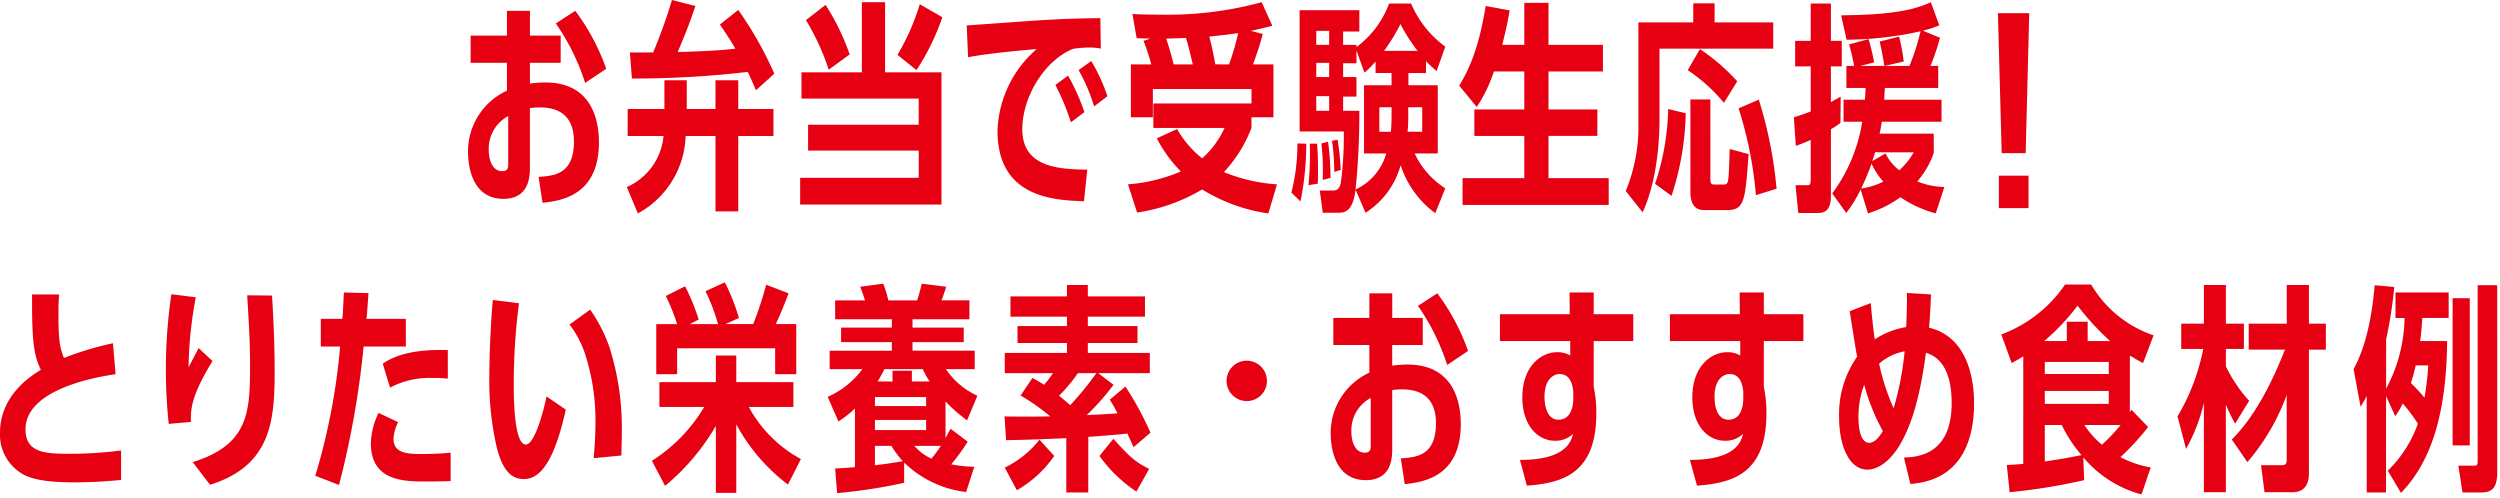 <svg xmlns="http://www.w3.org/2000/svg" width="286" height="57" viewBox="0 0 286 57"><defs><clipPath id="a"><path fill="#fff" stroke="#707070" d="M5521-8435h286v57h-286z"/></clipPath><clipPath id="b"><path fill="#e60012" d="M0 0h285.684v24.261H0z"/></clipPath></defs><g clip-path="url(#a)" transform="translate(-5521 8435)"><g fill="#e60012" transform="translate(5486.195 -9965.179)"><g clip-path="url(#b)" transform="translate(34.805 1562.481)"><path d="M13.224 10.509c-1.383.2-10.308 1.484-10.308 6.31 0 2.715 2.338 2.791 5.078 2.791a45 45 0 0 0 5.858-.378v3.37a54 54 0 0 1-5.329.276c-3.218 0-4.676-.353-5.657-.8A5.2 5.2 0 0 1 0 17.172c0-1.634.553-4.7 4.676-7.165-.83-1.71-1.031-3.294-1.006-8.624h3.093c-.05.554-.075 1.107-.075 2.313 0 3.017.176 3.846.628 4.953a36 36 0 0 1 5.607-1.685ZM24.308 9c-2.389 3.922-2.514 5.43-2.464 6.964l-2.539.226a57 57 0 0 1-.327-6.21 58.6 58.6 0 0 1 .628-8.623l2.791.353a46.7 46.7 0 0 0-.829 8.02c.2-.378.3-.579 1.156-2.213Zm-2.263 11.564c6.386-1.986 6.562-5.681 6.562-11.062 0-2.766-.151-5-.327-8.02l2.841.025c.175 2.841.3 5.883.3 8.749 0 5.682-.478 10.735-7.392 12.9ZM42.154 1.231c-.126 1.886-.151 2.137-.226 2.942h4.5v3.168H41.6a103 103 0 0 1-2.815 15.839l-2.715-1.056a72.6 72.6 0 0 0 2.842-14.783H36.7V4.173h2.463c.075-.754.075-.98.176-3.017Zm9.4 21.5c-.679.025-1.584.05-2.791.05-2.438 0-6.335 0-6.335-4.349a8.4 8.4 0 0 1 .88-3.495l2.237 1.055a4.8 4.8 0 0 0-.528 1.912c0 1.634 1.559 1.734 3.218 1.734 1.031 0 2.288-.05 3.319-.151Zm-.324-11.72a15 15 0 0 0-1.734-.075 9.6 9.6 0 0 0-4.878 1.107l-.829-2.74c2.363-1.66 5.908-1.584 7.441-1.559Zm13.497 3.546c-1.282 5.757-2.841 7.944-4.8 7.944-1.357 0-2.363-.854-3.067-3.494a33.7 33.7 0 0 1-.88-8.246c0-2.388.176-6.436.4-8.749l2.992.377a72 72 0 0 0-.6 9.327c0 1.382.025 6.838 1.383 6.838 1.056 0 2.137-4.249 2.363-5.506Zm3.193 5.556c.075-.88.2-2.413.2-4.1a24.4 24.4 0 0 0-1.005-7.215 11.4 11.4 0 0 0-1.961-3.972l2.363-1.71A18 18 0 0 1 69.73 7.44a30.6 30.6 0 0 1 1.408 9.4c0 .377 0 .628-.05 2.967Zm22.22 3.017a21.3 21.3 0 0 1-5.908-6.888v7.843h-2.338v-7.668a25.5 25.5 0 0 1-5.808 6.863l-1.508-2.866a18.45 18.45 0 0 0 5.984-6.16h-5.129v-2.84h6.461V8.372h2.338v3.042h6.533v2.841h-5.1a14.75 14.75 0 0 0 5.958 5.958ZM78.374.453a24.3 24.3 0 0 1 1.558 3.8l-1.031.528h3.243a22 22 0 0 0-1.433-3.771L82.925 0a24 24 0 0 1 1.609 4.073l-1.534.7h3.165a39 39 0 0 0 1.484-4.5l2.564.98a52 52 0 0 1-1.459 3.52h2.338v5.732h-2.414V7.543H77.465v2.967h-2.388V4.777h2.388a23 23 0 0 0-1.3-3.218Zm32.152 23.53a12.15 12.15 0 0 1-7.09-3.369v2.314a60 60 0 0 1-7.668 1.181l-.226-2.815c1.382-.075 1.634-.1 2.263-.151V14.43a12.5 12.5 0 0 1-1.886 1.484l-1.232-2.816a9.96 9.96 0 0 0 3.972-3.168h-3.746V7.819h7.115v-.981H96.22V5.179h5.808v-.955h-6.486V2.061h3.419c-.251-.754-.352-1.056-.553-1.558l2.64-.352a15 15 0 0 1 .578 1.91h3.293c.05-.151.3-.9.528-1.91l2.791.347c-.176.654-.452 1.357-.528 1.558h3.192v2.168h-6.511v.955h5.858v1.659h-5.858v.98h7.115V9.93h-3.293a8.7 8.7 0 0 0 3.6 3.042l-1.181 2.815a18 18 0 0 1-2.464-2.162v4.2c.2-.378.277-.528.578-1.081l1.961 1.483a23 23 0 0 1-1.886 2.589 14 14 0 0 0 2.64.277Zm-4.576-10.86h-5.858v1.031h5.858Zm-5.858 3.775h5.858v-1.16h-5.858Zm0 1.81v2.213c1.107-.126 1.735-.227 3.193-.453a11.4 11.4 0 0 1-1.307-1.76Zm2.011-7.366v-1.235h2.213v1.231h2.036a9 9 0 0 1-.779-1.408h-4.4a14 14 0 0 1-.78 1.408Zm2.489 7.366a5.95 5.95 0 0 0 1.961 1.458 15 15 0 0 0 1.081-1.458Zm19.906 5.326h-2.514v-6.209c-3.7.151-4.1.176-6.888.226l-.176-2.715c2.891.05 4.9 0 5.229 0a23.3 23.3 0 0 0-3.394-2.388l1.357-2.012c.528.276.755.428 1.333.78.528-.629.628-.78 1.031-1.333h-5.531V8.07h7.115V6.939h-5.657V5.003h5.657V3.922h-6.462V1.609h6.461V.302h2.388v1.307h6.537v2.313h-6.537v1.081h5.682v1.936h-5.682V8.07h7.09v2.313h-5.908l1.76 1.333a28 28 0 0 1-3.067 3.469c2.037-.1 2.137-.1 3.52-.2a16 16 0 0 0-.88-1.559l1.785-1.508a35.7 35.7 0 0 1 2.866 5.279l-1.935 1.66c-.478-1.056-.528-1.156-.7-1.559-1.433.151-3.067.276-4.475.377Zm-9.553-2.84a11.4 11.4 0 0 0 3.973-3.197l1.685 1.86a13.1 13.1 0 0 1-4.274 3.922Zm8.372-10.811a19 19 0 0 1-2.162 2.59c.554.452.8.653 1.283 1.08a38 38 0 0 0 2.992-3.67Zm6.687 13.551a16.3 16.3 0 0 1-4.223-4.073l1.584-1.961c1.76 1.91 2.338 2.564 4.1 3.444Zm14.936-12.663a2.309 2.309 0 1 1-2.309-2.309 2.32 2.32 0 0 1 2.309 2.309m11.718-10.015h2.615v2.817h3.491v3.092h-3.495v2.363a13 13 0 0 1 1.735-.126c5.355 0 6.109 4.375 6.109 6.814 0 5.857-4.048 6.637-6.41 6.863l-.452-2.942c1.76-.126 4.022-.276 4.022-4.022 0-2.238-1.006-3.872-3.872-3.872a9 9 0 0 0-1.132.075v6.763c0 .981-.075 3.545-3.016 3.545-3.545 0-4.023-3.7-4.023-5.381a7.6 7.6 0 0 1 4.424-6.913V7.165h-4.123V4.073h4.123Zm.151 11.967a4.2 4.2 0 0 0-2.212 3.846c0 1.181.427 2.414 1.533 2.414.679 0 .679-.453.679-.855Zm8.749-3.772a25.2 25.2 0 0 0-3.344-6.763l2.213-1.432a24.7 24.7 0 0 1 3.52 6.587Zm8.321 10.863c5.28 0 5.858-2.111 6.084-2.992a2.88 2.88 0 0 1-2.062.8c-2.011 0-3.746-1.785-3.746-4.978 0-3.444 2.062-5.155 4-5.155a2.87 2.87 0 0 1 1.483.378V6.713h-8.045V3.646h7.986l-.025-2.489h2.766v2.489h4.525v3.067h-4.525v5.229a14.4 14.4 0 0 1 .3 3.042c0 6.863-3.822 7.97-7.945 8.272Zm6.109-7.743c-.05-.553-.2-2.086-1.584-2.086-.579 0-1.71.5-1.71 2.59 0 1.533.528 2.639 1.584 2.639 1.709 0 1.709-2.111 1.709-2.539Zm13.339 7.743c5.28 0 5.858-2.111 6.084-2.992a2.88 2.88 0 0 1-2.062.8c-2.011 0-3.746-1.785-3.746-4.978 0-3.444 2.062-5.155 4-5.155a2.87 2.87 0 0 1 1.483.378V6.713h-8.045V3.646h8l-.025-2.489h2.766v2.489h4.525v3.067h-4.525v5.229a14.4 14.4 0 0 1 .3 3.042c0 6.863-3.822 7.97-7.945 8.272Zm6.109-7.743c-.05-.553-.2-2.086-1.584-2.086-.579 0-1.71.5-1.71 2.59 0 1.533.528 2.639 1.584 2.639 1.709 0 1.709-2.111 1.709-2.539Zm21.472-11.188c-.025.855-.126 2.74-.226 3.8 4.9 1.181 5.153 6.939 5.153 8.649 0 3.947-1.282 8.8-7.291 9.227l-.729-3.018c1.558-.05 5.455-.326 5.455-6.209 0-4.752-2.137-5.506-2.941-5.782-.779 5.908-1.911 8.649-2.891 10.383-1.308 2.287-2.816 2.992-3.8 2.992-2.111 0-3.243-2.766-3.243-5.958a11.45 11.45 0 0 1 2.062-6.964c-.176-.829-.729-4.475-.855-5.2l2.414-.931c.176 2.238.452 4.047.452 4.149a9.4 9.4 0 0 1 3.6-1.408c.1-2.389.1-3.067.075-3.9Zm-7.067 16.97c.5 0 .98-.4 1.559-1.333a24.2 24.2 0 0 1-2.137-5.3 10.3 10.3 0 0 0-.654 3.746c0 .679.075 2.891 1.232 2.891m1.131-9.051a25.3 25.3 0 0 0 1.659 5.1 34.6 34.6 0 0 0 1.26-6.516 6.05 6.05 0 0 0-2.916 1.408m30.014 14.963a13.1 13.1 0 0 1-6.662-4.249l.1 2.615a68 68 0 0 1-8.523 1.382l-.327-3.117c.7-.025 1.031-.05 1.886-.126V8.448a13 13 0 0 1-1.332.779l-1.182-3.268A15.2 15.2 0 0 0 236.24.252h2.992a13.14 13.14 0 0 0 7.14 5.807l-1.207 3.172c-.553-.276-.779-.427-1.509-.854v6.486l.177-.3 1.91 1.986a28 28 0 0 1-3.168 3.444 11.8 11.8 0 0 0 3.469 1.181Zm-8.548-19.76h2.389v2.212h2.565a30.5 30.5 0 0 1-3.721-4.048 24.7 24.7 0 0 1-3.821 4.048h2.589Zm4.8 4.6h-7.316v1.383h7.316Zm-7.316 4.8h7.316V12.42h-7.316Zm0 2.414v4.173a65 65 0 0 0 4.2-.729 15.4 15.4 0 0 1-2.263-3.444Zm4.526 0a10.2 10.2 0 0 0 2.011 2.262 20 20 0 0 0 2.137-2.262Zm10.657-.979a24 24 0 0 0 2.941-7.719h-2.514V4.726h2.59V.302h2.514v4.424h2.062v2.891h-2.062v1.987a16.5 16.5 0 0 0 2.664 3.947l-1.609 2.615a23 23 0 0 1-1.056-2.188v10.031h-2.514V13.777a20.3 20.3 0 0 1-2.037 5.28Zm6.21 2.64c3.268-3.218 5.33-8.4 6.084-10.283h-4.149V4.726h4.35V.302h2.539v4.424h1.935v2.971h-1.935v14.1c0 .779-.151 2.212-1.886 2.212h-3.193l-.4-3.092h2.308c.6 0 .628-.177.628-.88v-7.165a24.7 24.7 0 0 1-4.5 7.693Zm18.725-13.903V1.156h6.084v2.917h-3.017c-.05.829-.125 1.81-.251 2.64h3.093c-.076 9-2.137 14.128-5.28 17.371l-1.51-2.539a14 14 0 0 0 3.445-5.38 19 19 0 0 0-1.735-2.313 9 9 0 0 1-.855 1.458l-1.055-2.312v11.036h-2.212V12.998a12 12 0 0 1-.7 1.231l-.8-4.3c1.835-3.344 2.263-7.894 2.414-9.6l2.237.2a50 50 0 0 1-.93 6.009v5.631a17.7 17.7 0 0 0 2.111-8.095Zm2.313 5.43a19 19 0 0 1-.552 2.011 20 20 0 0 1 1.558 1.685 33 33 0 0 0 .429-3.7Zm6.185 9.151h-1.962V1.81h1.962Zm3.143 2.992c0 1.584-.377 2.388-1.785 2.388h-2.187l-.478-3.067h1.81c.378 0 .4-.1.4-.7V.327h2.238Z"/></g><path d="M177.973 1544.812a15.6 15.6 0 0 1-3.151 5.056 19.2 19.2 0 0 0 6.072 1.4l-.991 3.327a19.65 19.65 0 0 1-7.571-2.743 20.4 20.4 0 0 1-7.443 2.641l-1.042-3.227a18.9 18.9 0 0 0 6.046-1.473 15.6 15.6 0 0 1-2.746-3.787l2.313-1.067a11.7 11.7 0 0 0 2.87 3.354 10.4 10.4 0 0 0 2.567-3.481h-8.15v-2.794h11.23v-1.651h-11.285v3.226h-2.515v-6.047h2.337a24 24 0 0 0-.889-2.694l.787-.254c-.584-.024-.838-.024-1.575-.049l-.482-2.769c.889.049 1.9.076 3.276.076a41 41 0 0 0 11.51-1.424l1.219 2.694c-.762.2-1.3.33-2.464.584l1.372.356c-.3 1.118-.483 1.7-1.118 3.481h2.337v6.046h-2.514Zm-6.708-7.266c-.508-2.084-.559-2.314-.788-3.023-.787.027-.94.027-2.26.076.356 1.041.686 2.287.864 2.948Zm4.141 0a27 27 0 0 0 1.041-3.581c-.889.127-1.372.2-3.3.4.382 1.424.586 2.617.687 3.176Zm7.134 14.662a22.3 22.3 0 0 0 .686-5.616l1.016.025a33.6 33.6 0 0 1-.66 6.605Zm13.389-12.273h3.353v7.8h-2.642a9.55 9.55 0 0 0 3.506 3.989l-1.144 2.845a11.1 11.1 0 0 1-3.964-5.486 9.43 9.43 0 0 1-4.013 5.435l-1.142-2.641c-.025.254-.1.584-.128.737-.381 1.854-1.27 1.9-1.829 1.9h-1.8l-.334-2.537h1.473c.33 0 .711-.052.914-.787a40 40 0 0 0 .356-5.972h-5.055v-13.871h6.835v2.44h-1.856v1.524h1.524v.255a10.9 10.9 0 0 0 3.735-4.981h2.516a11.8 11.8 0 0 0 3.913 4.93l-.992 2.794a14 14 0 0 1-1.219-1.144v1.373h-2.007Zm-11.437 11.433a37 37 0 0 0 .152-4.751h.838a43 43 0 0 1 .078 4.573Zm2.367-17.658h-1.473v1.6h1.473Zm-1.473 5.285h1.473v-1.626h-1.473Zm0 3.862h1.473v-1.68h-1.473Zm.737 7.9a27 27 0 0 0-.152-4.165l.762-.2a30 30 0 0 1 .279 4.14Zm1.321-.913a27 27 0 0 0-.252-3.557l.635-.127a29 29 0 0 1 .356 3.456Zm5.945-2.11h-2.54v-7.8h3.149v-1.4h-1.829v-1.316a10 10 0 0 1-1.27 1.269l-.916-2.54v1.473h-1.524v1.575h1.524v2.235h-1.524v1.627h1.856a88 88 0 0 1-.432 9 6.46 6.46 0 0 0 3.509-4.122m.61-5.283h-1.4v2.794h1.321c.052-.559.076-1.119.076-1.7Zm2.973-6.455a19.4 19.4 0 0 1-1.956-3.072 21 21 0 0 1-1.881 3.072Zm.533 9.249v-2.794h-1.6v1.142c0 .229 0 .84-.076 1.652Zm11.677-9.937v-4.8h2.768v4.8h6.225v3.045h-6.224v4.345h5.589v3.024h-5.589v4.831h6.886v3.073h-16.718v-3.073h7.063v-4.827h-5.715v-3.024h5.715v-4.349h-3.48a16.8 16.8 0 0 1-1.957 4.065l-2.007-2.435c.813-1.37 2.16-3.708 3.024-9.12l2.744.507c-.23 1.4-.433 2.236-.84 3.938Zm28.476-2.565v3h-13.007v8.025c0 1.9-.152 6.834-1.932 10.7l-1.93-2.44a19.3 19.3 0 0 0 1.443-7.953v-11.332h6.28v-2.186h2.44v2.186Zm-13.515 18.47a29 29 0 0 0 1.5-8.561l2.006.481a32 32 0 0 1-1.626 9.453Zm7.875-9.273a19 19 0 0 0-4.141-3.735l1.4-2.413a23.4 23.4 0 0 1 4.265 3.684Zm-1.549 8.664c0 .433.025.687.432.687h1.118c.178 0 .406 0 .484-.535.1-.532.151-2.9.176-3.53l2.16.584c-.381 5.284-.457 6.4-2.44 6.4h-2.667c-1.551 0-1.551-1.575-1.551-2.287v-10.364h2.287Zm5.208 1.9a44.7 44.7 0 0 0-1.981-9.932l2.311-.992a48 48 0 0 1 2.032 10.189Zm6.269-21.919h2.311v4.267h1.245v2.922h-1.245v4.092c.61-.357.737-.408 1.118-.638l-.025 3.024c-.432.306-.66.457-1.092.713v7.621c0 1.879-.914 1.957-1.575 1.957h-2.16l-.306-3.176h1.271c.381 0 .457-.051.457-.711v-4.472c-.509.229-.864.381-1.7.687l-.229-3.279c.61-.178 1.041-.329 1.932-.66v-5.158h-1.78v-2.922h1.778Zm14.075 17.1a10 10 0 0 1-1.881 3.246 8.6 8.6 0 0 0 3.1.635l-.991 3.022a13 13 0 0 1-4.04-1.854 12.6 12.6 0 0 1-3.71 1.854l-.837-2.737a15 15 0 0 1-1.651 2.692l-1.6-2.236a18.6 18.6 0 0 0 3.43-8.205h-2.136v-2.518h2.44c.051-.684.076-.913.076-1.345h-2.189v-2.516h.889c-.229-1.118-.356-1.676-.584-2.464l2.235-.611c.406 1.424.559 2.287.635 2.668l-1.6.406h2.768c-.152-.94-.33-1.879-.533-2.794l2.211-.56a19.6 19.6 0 0 1 .533 2.847l-2.186.507h2.846a27 27 0 0 0 1.27-3.964 40.5 40.5 0 0 1-8.461.965l-.628-2.792c4.419-.051 7.8-.332 10.264-1.5l.965 2.643a10 10 0 0 1-1.9.61l1.981.813a25 25 0 0 1-1.094 3.227h.89v2.515h-6.101c-.051.737-.051.914-.076 1.345h6.556v2.517h-6.836a12 12 0 0 1-.255 1.372h6.2Zm-7.115 1.216a27 27 0 0 1-1.194 2.847 8.4 8.4 0 0 0 2.541-.789 8.4 8.4 0 0 1-1.348-2.059m.406-1.3c-.2.662-.229.737-.33 1.017l1.525-.89a5.4 5.4 0 0 0 1.575 1.932 8.5 8.5 0 0 0 1.651-2.053Zm17.634-15.909-.407 16.007h-2.744l-.432-16.007Zm-.076 22.3h-3.4v-3.718h3.4Zm-174.074-22.573h2.631v2.833h3.516v3.108h-3.516v2.378a13 13 0 0 1 1.746-.127c5.389 0 6.147 4.4 6.147 6.857 0 5.895-4.073 6.679-6.451 6.907l-.455-2.96c1.771-.126 4.048-.278 4.048-4.048 0-2.252-1.012-3.9-3.9-3.9a9 9 0 0 0-1.139.076v6.817c0 .987-.076 3.567-3.035 3.567-3.564-.004-4.045-3.722-4.045-5.418a7.65 7.65 0 0 1 4.453-6.957v-3.192h-4.153v-3.108h4.153Zm.147 12.041a4.22 4.22 0 0 0-2.226 3.871c0 1.189.43 2.429 1.543 2.429.683 0 .683-.455.683-.861Zm8.8-3.795a25.4 25.4 0 0 0-3.356-6.805l2.227-1.441a24.9 24.9 0 0 1 3.542 6.628Zm9.068-.302h2.555v3.289h3.289v-3.289h2.606v3.289h4.023v3.087h-4.023v8.628h-2.606v-8.629h-3.415a10.46 10.46 0 0 1-5.464 8.855l-1.266-3.014a7.07 7.07 0 0 0 4.2-5.843h-4.1v-3.084h4.2Zm8.45-8.045a42 42 0 0 1 4.124 7.287l-2.1 1.9c-.279-.658-.405-.961-.936-2.1a113 113 0 0 1-13.258.758l-.226-2.984h2.656a57 57 0 0 0 2.151-6l2.682.683c-.582 1.8-1.265 3.491-2.024 5.262.2 0 4.174-.076 6.6-.379-.708-1.215-1.29-2.05-1.771-2.758Zm23.247 7.134v15.129h-16.167v-3.061h13.561v-3.108h-12.652v-2.96h12.65v-2.99h-13.407v-3.01h6.907v-8.02h2.657v8.02Zm-12.9-.3a27 27 0 0 0-2.606-5.667l2.248-1.749a27 27 0 0 1 2.758 5.667Zm7.868-1.695a26.5 26.5 0 0 0 2.552-5.797l2.581 1.492a27.2 27.2 0 0 1-2.959 6.047Zm21.332 16.745c-3.365-.126-9.892-.354-9.892-8.071a12.94 12.94 0 0 1 4.478-9.336c-1.948.152-6.072.557-7.843.936l-.152-3.643c1.113-.075 6.072-.43 7.084-.506 4.1-.278 6.249-.3 8.2-.329l.051 3.491a5.7 5.7 0 0 0-1.341-.126 11.4 11.4 0 0 0-1.847.152c-3.314 1.367-5.793 5.566-5.793 9.184 0 4.251 3.9 4.606 7.438 4.63Zm-1.493-9.032a28 28 0 0 0-1.771-4.275l1.442-1.063a23.7 23.7 0 0 1 1.872 4.174Zm2.657-1.821a21 21 0 0 0-1.771-4.149l1.442-1.037a20.2 20.2 0 0 1 1.847 4.023Z"/></g></g></svg>